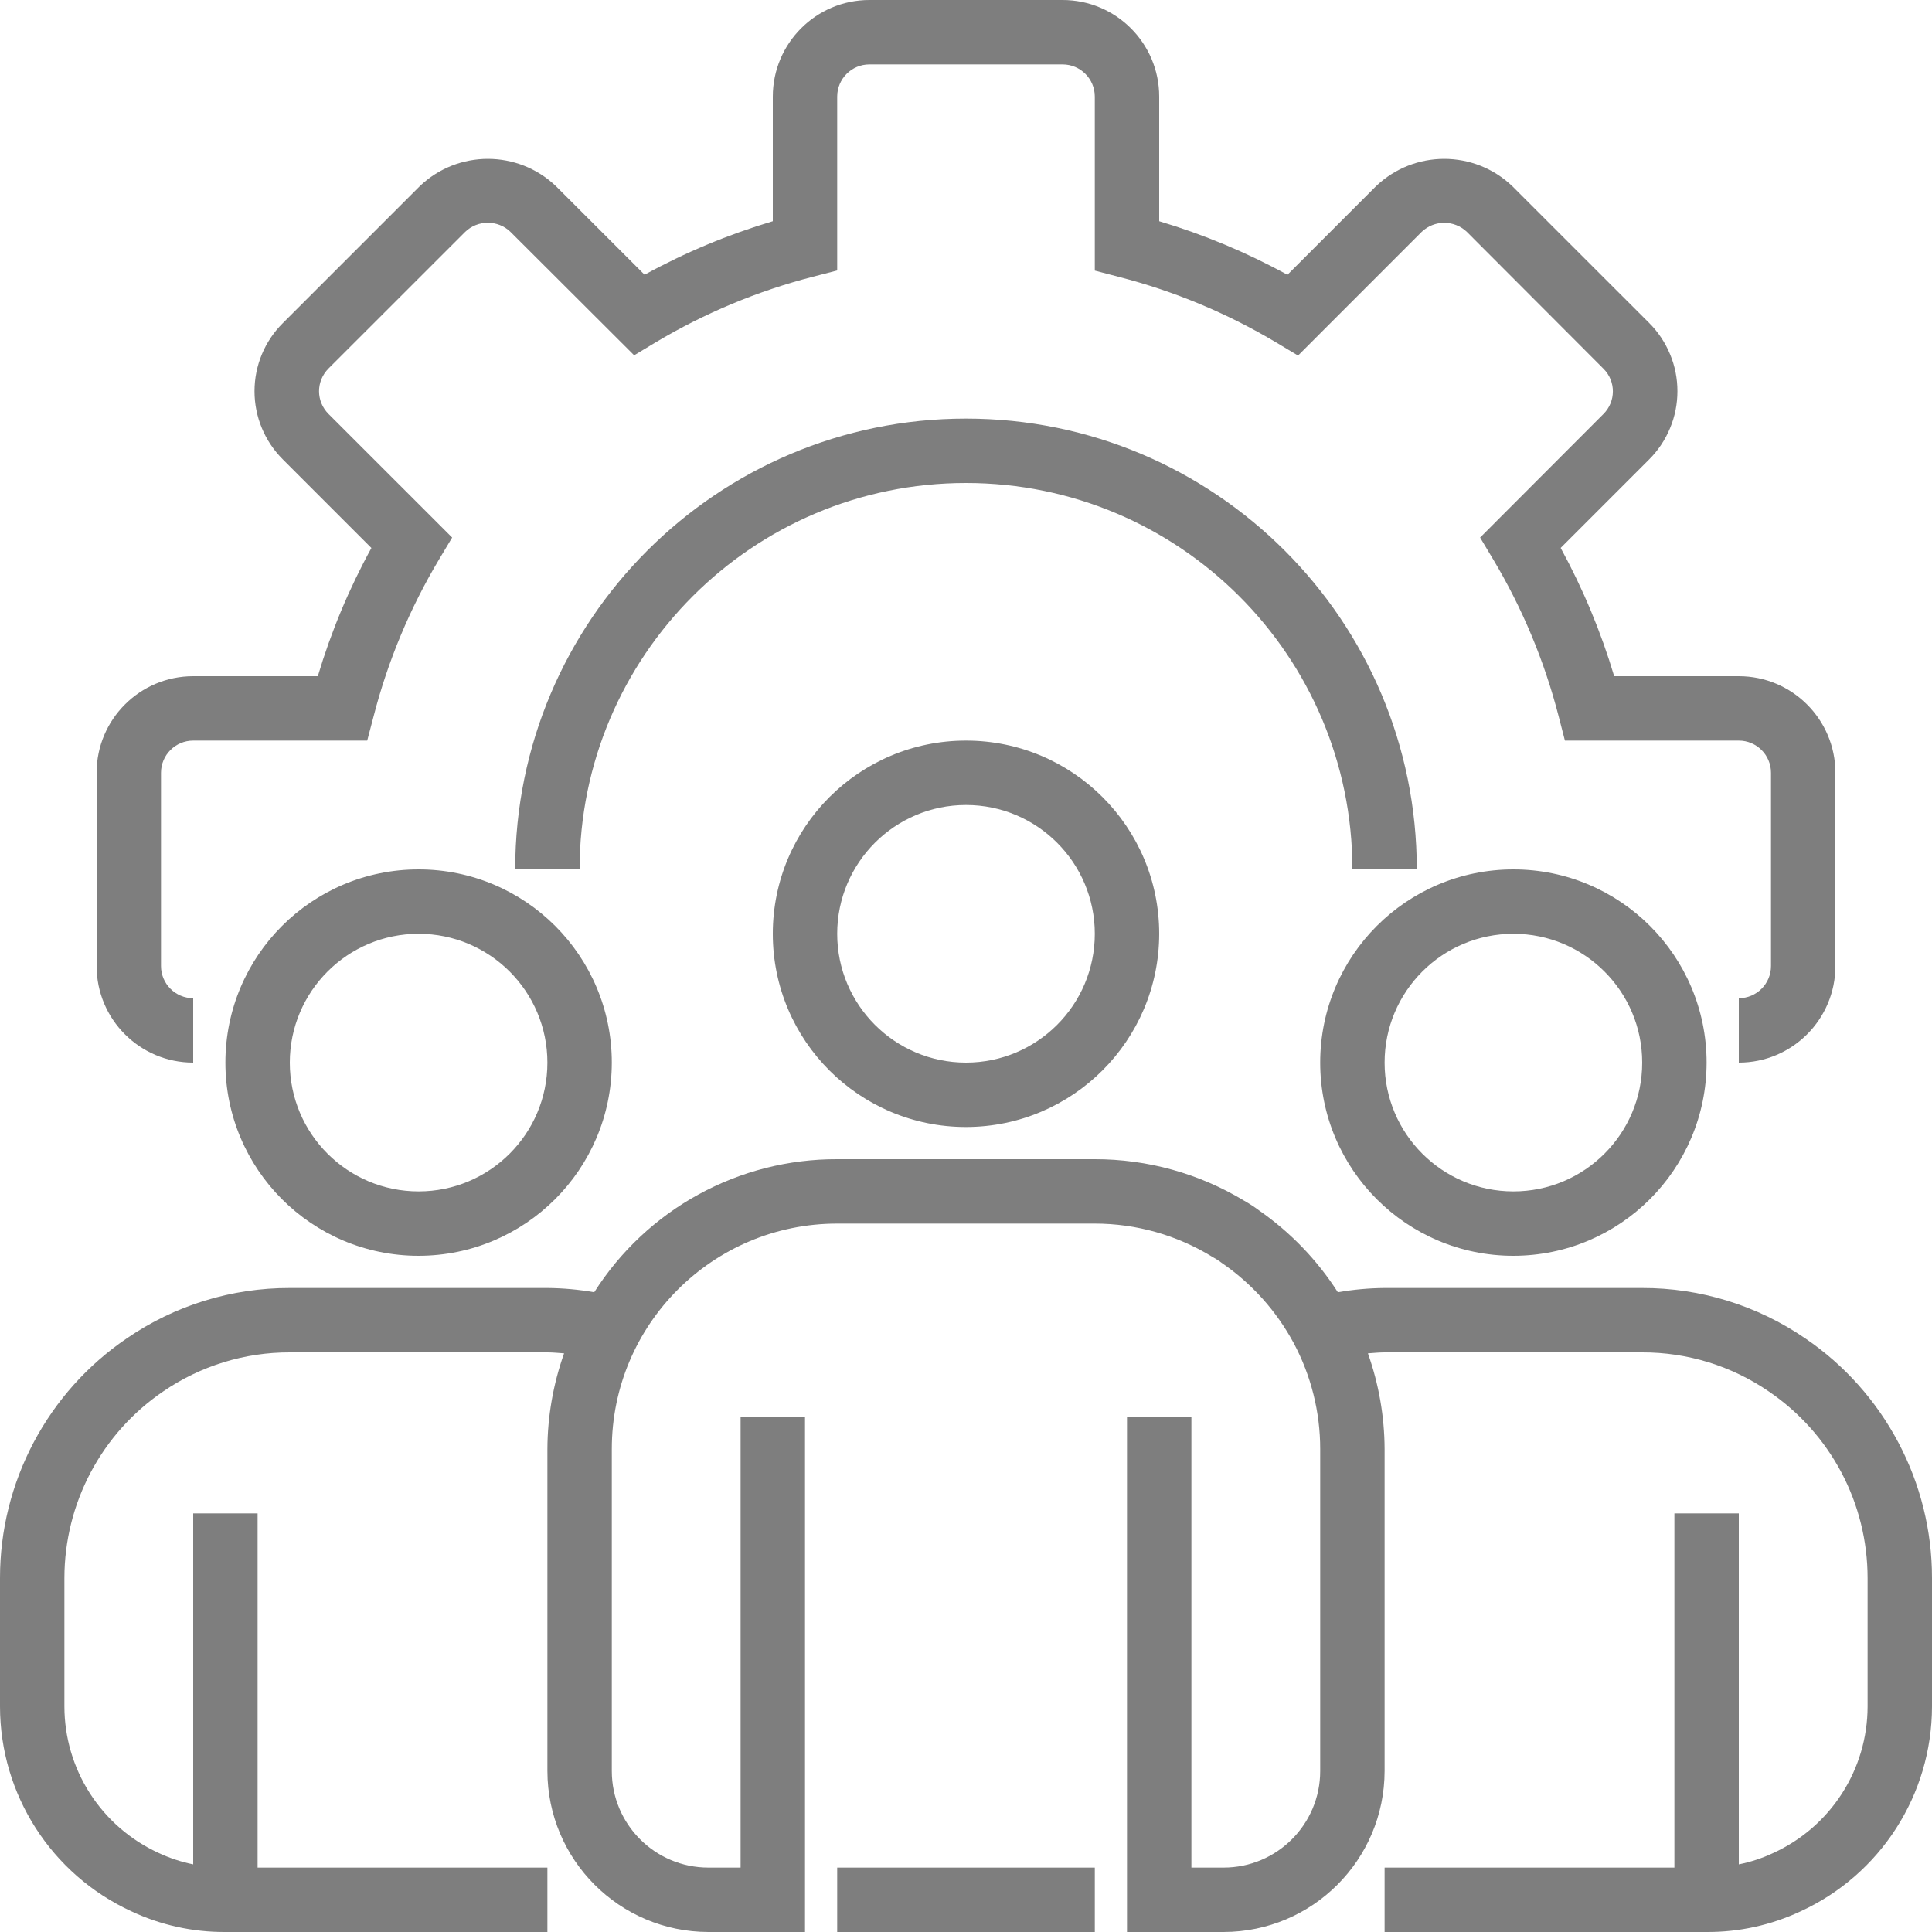 <svg width="30" height="30" viewBox="0 0 30 30" fill="none" xmlns="http://www.w3.org/2000/svg">
<g clip-path="url(#clip0_1078_484)">
<path d="M27 16.5V15.5C27.276 15.5 27.5 15.276 27.5 15V12C27.5 11.724 27.276 11.5 27 11.5H24.3L24.203 11.124C23.982 10.265 23.639 9.443 23.183 8.681L22.983 8.347L24.9 6.427C25.093 6.233 25.093 5.92 24.9 5.727L22.777 3.6C22.682 3.51 22.557 3.46 22.426 3.46C22.296 3.46 22.171 3.51 22.076 3.6L20.156 5.521L19.822 5.321C19.059 4.865 18.235 4.521 17.375 4.3L17 4.202V1.5C17 1.224 16.776 1 16.5 1H13.5C13.224 1 13 1.224 13 1.5V4.2L12.624 4.297C11.765 4.518 10.943 4.861 10.181 5.316L9.847 5.517L7.926 3.6C7.832 3.509 7.706 3.459 7.575 3.459C7.444 3.459 7.318 3.509 7.224 3.6L5.1 5.723C5.054 5.77 5.017 5.824 4.992 5.885C4.967 5.945 4.954 6.01 4.954 6.075C4.954 6.14 4.967 6.205 4.992 6.265C5.017 6.326 5.054 6.38 5.1 6.427L7.021 8.347L6.821 8.681C6.365 9.443 6.022 10.265 5.801 11.124L5.702 11.5H3C2.724 11.5 2.5 11.724 2.5 12V15C2.5 15.276 2.724 15.5 3 15.5V16.5C2.172 16.5 1.5 15.828 1.5 15V12C1.5 11.172 2.172 10.5 3 10.5H4.935C5.141 9.809 5.42 9.141 5.767 8.509L4.392 7.134C4.11 6.853 3.952 6.472 3.952 6.075C3.952 5.678 4.11 5.297 4.392 5.017L6.517 2.892C7.109 2.325 8.042 2.325 8.634 2.892L10.009 4.266C10.641 3.919 11.309 3.641 12 3.435V1.5C12 0.672 12.672 0 13.5 0H16.5C17.328 0 18 0.672 18 1.5V3.435C18.691 3.641 19.359 3.92 19.991 4.267L21.366 2.892C21.959 2.325 22.892 2.325 23.484 2.892L25.609 5.016C25.748 5.155 25.858 5.32 25.933 5.502C26.009 5.683 26.047 5.878 26.047 6.074C26.047 6.271 26.009 6.466 25.933 6.647C25.858 6.829 25.748 6.994 25.609 7.133L24.234 8.508C24.58 9.141 24.859 9.809 25.065 10.5H27C27.828 10.5 28.5 11.172 28.5 12V15C28.5 15.828 27.828 16.5 27 16.5Z" fill="#7E7E7E"/>
<path d="M22 13.5H21C21 10.186 18.314 7.5 15 7.5C11.686 7.5 9 10.186 9 13.5H8C8 9.634 11.134 6.5 15 6.5C18.866 6.5 22 9.634 22 13.5Z" fill="#7E7E7E"/>
<path d="M15 17.5C13.343 17.5 12 16.157 12 14.5C12 12.843 13.343 11.5 15 11.5C16.657 11.5 18 12.843 18 14.5C17.998 16.156 16.656 17.498 15 17.5ZM15 12.5C13.896 12.5 13 13.396 13 14.5C13 15.604 13.896 16.5 15 16.5C16.105 16.5 17 15.604 17 14.5C17 13.396 16.105 12.5 15 12.5ZM23.5 19.5C21.843 19.5 20.5 18.157 20.5 16.5C20.5 14.843 21.843 13.5 23.5 13.5C25.157 13.5 26.5 14.843 26.5 16.5C26.498 18.156 25.156 19.498 23.5 19.5ZM23.5 14.5C22.395 14.5 21.5 15.396 21.5 16.5C21.5 17.605 22.395 18.5 23.5 18.5C24.605 18.5 25.5 17.605 25.5 16.5C25.5 15.396 24.605 14.5 23.5 14.5ZM6.5 19.5C4.843 19.5 3.5 18.157 3.5 16.5C3.5 14.843 4.843 13.5 6.5 13.5C8.157 13.5 9.5 14.843 9.5 16.5C9.498 18.156 8.156 19.498 6.5 19.5ZM6.5 14.5C5.396 14.5 4.5 15.396 4.5 16.5C4.5 17.605 5.396 18.5 6.5 18.5C7.604 18.5 8.5 17.605 8.5 16.5C8.5 15.396 7.604 14.5 6.5 14.5Z" fill="#7E7E7E"/>
<path d="M28.033 20.783C27.288 20.271 26.404 19.998 25.5 20H21.5C21.257 20.002 21.014 20.024 20.774 20.066C20.454 19.566 20.038 19.134 19.55 18.795C19.477 18.74 19.4 18.69 19.32 18.645C18.62 18.222 17.818 17.999 17 18H13C12.248 17.997 11.507 18.186 10.847 18.547C10.188 18.908 9.63 19.431 9.227 20.066C8.987 20.024 8.744 20.002 8.5 20H4.5C3.596 19.998 2.713 20.27 1.969 20.782C1.362 21.194 0.866 21.749 0.523 22.397C0.18 23.045 0 23.767 0 24.5V26.5C0.002 27.865 0.796 29.105 2.036 29.677C2.494 29.893 2.994 30.003 3.5 30H8.5V29H4V23.5H3V28.95C2.812 28.912 2.629 28.851 2.455 28.769C2.022 28.569 1.654 28.249 1.396 27.847C1.138 27.445 1.001 26.978 1 26.5V24.5C1.001 23.929 1.141 23.368 1.408 22.863C1.675 22.359 2.061 21.928 2.533 21.607C3.112 21.21 3.798 20.998 4.5 21H8.5C8.588 21 8.673 21.009 8.759 21.015C8.59 21.492 8.502 21.994 8.5 22.5V27.5C8.502 28.88 9.62 29.998 11 30H12.5V22H11.5V29H11C10.172 29 9.5 28.328 9.5 27.5V22.5C9.5 20.567 11.067 19 13 19H17C17.643 19 18.274 19.178 18.823 19.515C18.873 19.542 18.922 19.573 18.968 19.608C19.437 19.929 19.821 20.357 20.09 20.858C20.359 21.363 20.5 21.927 20.5 22.5V27.5C20.5 28.328 19.828 29 19 29H18.5V22H17.5V30H19C20.38 29.998 21.498 28.88 21.5 27.5V22.5C21.498 21.994 21.41 21.492 21.241 21.015C21.328 21.009 21.413 21 21.5 21H25.5C26.203 20.998 26.889 21.21 27.468 21.608C27.94 21.929 28.326 22.36 28.593 22.864C28.86 23.368 28.999 23.93 29 24.5V26.5C28.999 26.979 28.861 27.448 28.601 27.851C28.342 28.254 27.972 28.574 27.536 28.773C27.365 28.854 27.185 28.913 27 28.95V23.5H26V29H21.5V30H26.5C27.003 30.003 27.5 29.894 27.956 29.681C29.2 29.111 29.998 27.869 30 26.5V24.5C30 23.767 29.82 23.045 29.477 22.398C29.134 21.75 28.639 21.195 28.033 20.783Z" fill="#7E7E7E"/>
<path d="M13 29H17V30H13V29Z" fill="#7E7E7E"/>
</g>
<defs>
<clipPath id="clip0_1078_484">
<rect width="30" height="30" fill="white"/>
</clipPath>
</defs>
</svg>
